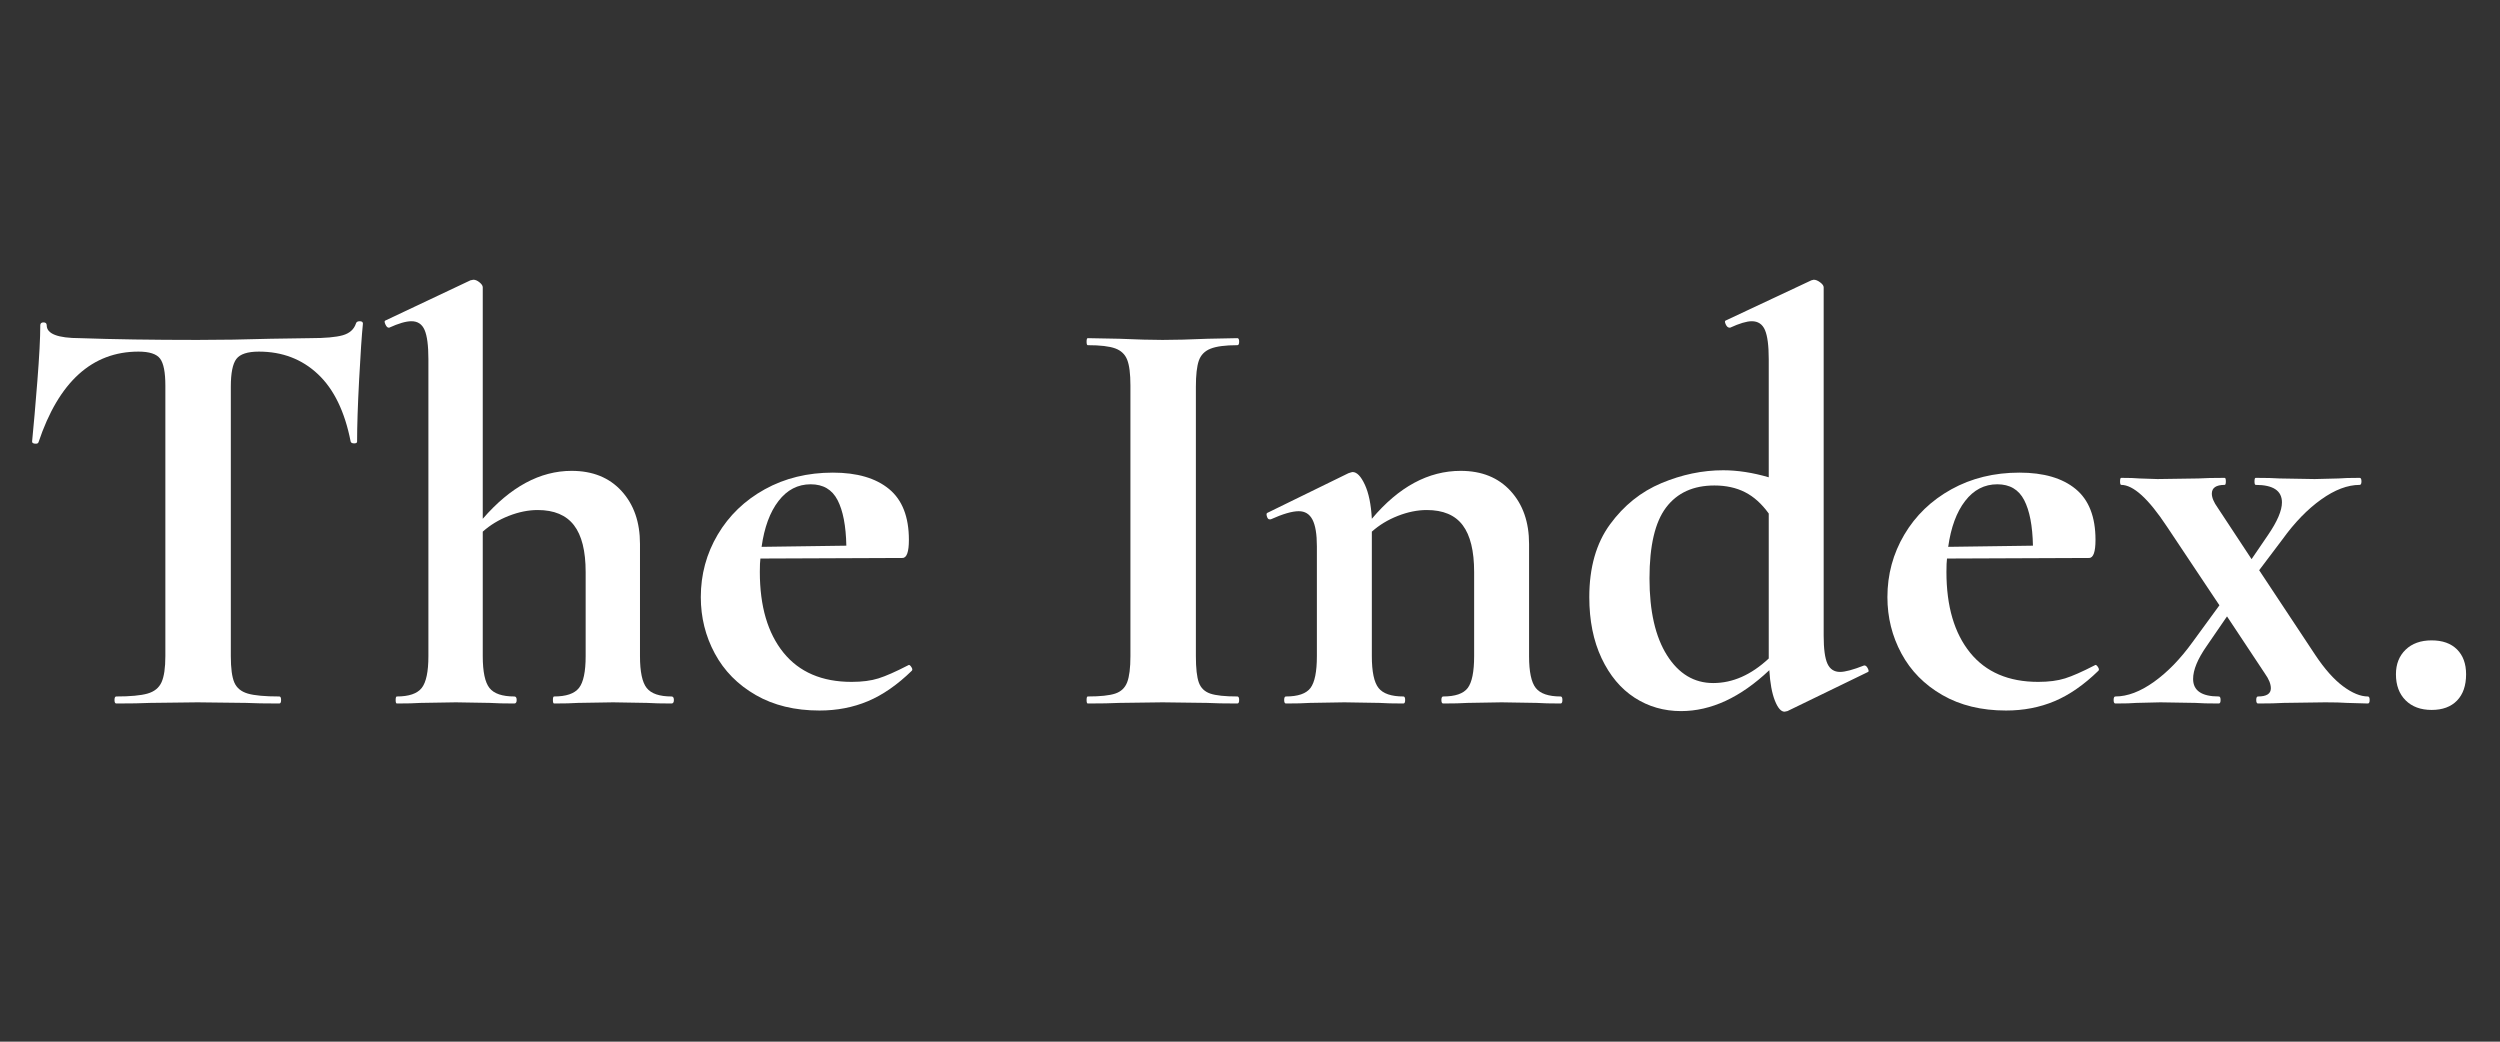 <svg xmlns="http://www.w3.org/2000/svg" xmlns:xlink="http://www.w3.org/1999/xlink" width="1920" zoomAndPan="magnify" viewBox="0 0 1440 600" height="800" preserveAspectRatio="xMidYMid meet" version="1.0"><rect x="0" y="0" width="1440" height="600" fill="#333333" stroke="none"/><defs><g/></defs><g fill="#ffffff" fill-opacity="1"><g transform="translate(5.014, 405.216)"><g><path d="M 74.75 -202.688 C 48.031 -202.688 28.836 -185.289 17.172 -150.5 C 16.941 -149.82 16.266 -149.539 15.141 -149.656 C 14.023 -149.77 13.469 -150.164 13.469 -150.844 C 14.363 -159.812 15.375 -171.422 16.5 -185.672 C 17.625 -199.93 18.188 -210.656 18.188 -217.844 C 18.188 -218.957 18.801 -219.516 20.031 -219.516 C 21.27 -219.516 21.891 -218.957 21.891 -217.844 C 21.891 -212.906 28.285 -210.438 41.078 -210.438 C 60.379 -209.758 82.938 -209.422 108.75 -209.422 C 121.988 -209.422 136.02 -209.645 150.844 -210.094 L 173.734 -210.438 C 182.266 -210.438 188.492 -210.992 192.422 -212.109 C 196.348 -213.234 198.875 -215.477 200 -218.844 C 200.219 -219.738 200.941 -220.188 202.172 -220.188 C 203.41 -220.188 204.031 -219.738 204.031 -218.844 C 203.352 -212.113 202.625 -201.336 201.844 -186.516 C 201.062 -171.703 200.672 -159.812 200.672 -150.844 C 200.672 -150.164 200.109 -149.828 198.984 -149.828 C 197.859 -149.828 197.188 -150.164 196.969 -150.844 C 193.594 -168.125 187.301 -181.082 178.094 -189.719 C 168.895 -198.363 157.566 -202.688 144.109 -202.688 C 137.598 -202.688 133.273 -201.281 131.141 -198.469 C 129.004 -195.664 127.938 -190.336 127.938 -182.484 L 127.938 -27.266 C 127.938 -20.305 128.609 -15.254 129.953 -12.109 C 131.305 -8.973 133.891 -6.844 137.703 -5.719 C 141.516 -4.602 147.578 -4.047 155.891 -4.047 C 156.555 -4.047 156.891 -3.367 156.891 -2.016 C 156.891 -0.672 156.555 0 155.891 0 C 147.805 0 141.406 -0.113 136.688 -0.344 L 108.75 -0.672 L 81.484 -0.344 C 76.766 -0.113 70.254 0 61.953 0 C 61.273 0 60.938 -0.672 60.938 -2.016 C 60.938 -3.367 61.273 -4.047 61.953 -4.047 C 70.035 -4.047 76.039 -4.602 79.969 -5.719 C 83.895 -6.844 86.586 -9.031 88.047 -12.281 C 89.504 -15.539 90.234 -20.535 90.234 -27.266 L 90.234 -183.156 C 90.234 -190.789 89.223 -195.953 87.203 -198.641 C 85.18 -201.336 81.031 -202.688 74.75 -202.688 Z M 74.75 -202.688 "/></g></g></g><g fill="#ffffff" fill-opacity="1"><g transform="translate(221.507, 405.216)"><g><path d="M 165.312 -4.047 C 166.207 -4.047 166.656 -3.367 166.656 -2.016 C 166.656 -0.672 166.207 0 165.312 0 C 159.477 0 154.766 -0.113 151.172 -0.344 L 131.641 -0.672 L 111.438 -0.344 C 108.07 -0.113 103.473 0 97.641 0 C 97.191 0 96.969 -0.672 96.969 -2.016 C 96.969 -3.367 97.191 -4.047 97.641 -4.047 C 104.598 -4.047 109.367 -5.672 111.953 -8.922 C 114.535 -12.172 115.828 -18.285 115.828 -27.266 L 115.828 -75.75 C 115.828 -87.875 113.582 -96.852 109.094 -102.688 C 104.602 -108.52 97.645 -111.438 88.219 -111.438 C 82.82 -111.438 77.258 -110.312 71.531 -108.062 C 65.812 -105.82 60.82 -102.797 56.562 -98.984 L 56.562 -27.266 C 56.562 -18.285 57.852 -12.172 60.438 -8.922 C 63.02 -5.672 67.789 -4.047 74.75 -4.047 C 75.645 -4.047 76.094 -3.367 76.094 -2.016 C 76.094 -0.672 75.645 0 74.75 0 C 68.906 0 64.191 -0.113 60.609 -0.344 L 41.078 -0.672 L 20.875 -0.344 C 17.508 -0.113 12.91 0 7.078 0 C 6.617 0 6.391 -0.672 6.391 -2.016 C 6.391 -3.367 6.617 -4.047 7.078 -4.047 C 14.023 -4.047 18.789 -5.672 21.375 -8.922 C 23.957 -12.172 25.25 -18.285 25.25 -27.266 L 25.25 -198.312 C 25.25 -206.164 24.52 -211.773 23.062 -215.141 C 21.602 -218.504 19.078 -220.188 15.484 -220.188 C 12.348 -220.188 8.082 -218.953 2.688 -216.484 L 2.359 -216.484 C 1.68 -216.484 1.062 -217.098 0.5 -218.328 C -0.062 -219.566 -0.113 -220.301 0.344 -220.531 L 49.5 -243.766 L 51.172 -244.094 C 52.297 -244.094 53.473 -243.586 54.703 -242.578 C 55.941 -241.566 56.562 -240.613 56.562 -239.719 L 56.562 -106.391 C 72.5 -124.797 89.555 -134 107.734 -134 C 119.859 -134 129.453 -130.125 136.516 -122.375 C 143.586 -114.633 147.125 -104.484 147.125 -91.922 L 147.125 -27.266 C 147.125 -18.285 148.414 -12.172 151 -8.922 C 153.582 -5.672 158.352 -4.047 165.312 -4.047 Z M 165.312 -4.047 "/></g></g></g><g fill="#ffffff" fill-opacity="1"><g transform="translate(392.883, 405.216)"><g><path d="M 130.641 -22.219 C 131.086 -22.219 131.586 -21.77 132.141 -20.875 C 132.703 -19.977 132.758 -19.305 132.312 -18.859 C 124.008 -10.773 115.594 -4.938 107.062 -1.344 C 98.531 2.25 89.219 4.047 79.125 4.047 C 64.977 4.047 52.742 1.07 42.422 -4.875 C 32.098 -10.82 24.242 -18.789 18.859 -28.781 C 13.473 -38.77 10.781 -49.602 10.781 -61.281 C 10.781 -74.301 14.031 -86.305 20.531 -97.297 C 27.039 -108.297 36.078 -116.992 47.641 -123.391 C 59.203 -129.785 72.273 -132.984 86.859 -132.984 C 100.773 -132.984 111.551 -129.844 119.188 -123.562 C 126.82 -117.281 130.641 -107.516 130.641 -94.266 C 130.641 -87.305 129.406 -83.828 126.938 -83.828 L 45.109 -83.5 C 44.891 -81.926 44.781 -79.344 44.781 -75.75 C 44.781 -56 49.32 -40.508 58.406 -29.281 C 67.5 -18.062 80.578 -12.453 97.641 -12.453 C 103.703 -12.453 108.863 -13.125 113.125 -14.469 C 117.395 -15.82 123.008 -18.297 129.969 -21.891 Z M 74.078 -126.266 C 66.66 -126.266 60.484 -123.062 55.547 -116.656 C 50.609 -110.258 47.359 -101.453 45.797 -90.234 L 94.609 -90.906 C 94.379 -102.352 92.691 -111.109 89.547 -117.172 C 86.41 -123.234 81.254 -126.266 74.078 -126.266 Z M 74.078 -126.266 "/></g></g></g><g fill="#ffffff" fill-opacity="1"><g transform="translate(533.621, 405.216)"><g/></g></g><g fill="#ffffff" fill-opacity="1"><g transform="translate(612.407, 405.216)"><g><path d="M 76.422 -27.266 C 76.422 -20.305 76.984 -15.254 78.109 -12.109 C 79.234 -8.973 81.422 -6.844 84.672 -5.719 C 87.93 -4.602 93.148 -4.047 100.328 -4.047 C 101.004 -4.047 101.344 -3.367 101.344 -2.016 C 101.344 -0.672 101.004 0 100.328 0 C 92.922 0 87.086 -0.113 82.828 -0.344 L 57.234 -0.672 L 32.328 -0.344 C 27.836 -0.113 21.773 0 14.141 0 C 13.691 0 13.469 -0.672 13.469 -2.016 C 13.469 -3.367 13.691 -4.047 14.141 -4.047 C 21.328 -4.047 26.602 -4.602 29.969 -5.719 C 33.332 -6.844 35.629 -9.031 36.859 -12.281 C 38.098 -15.539 38.719 -20.535 38.719 -27.266 L 38.719 -183.156 C 38.719 -189.895 38.098 -194.832 36.859 -197.969 C 35.629 -201.113 33.332 -203.301 29.969 -204.531 C 26.602 -205.77 21.328 -206.391 14.141 -206.391 C 13.691 -206.391 13.469 -207.062 13.469 -208.406 C 13.469 -209.758 13.691 -210.438 14.141 -210.438 L 32.328 -210.094 C 42.648 -209.645 50.953 -209.422 57.234 -209.422 C 64.191 -209.422 72.832 -209.645 83.156 -210.094 L 100.328 -210.438 C 101.004 -210.438 101.344 -209.758 101.344 -208.406 C 101.344 -207.062 101.004 -206.391 100.328 -206.391 C 93.367 -206.391 88.207 -205.711 84.844 -204.359 C 81.477 -203.016 79.234 -200.711 78.109 -197.453 C 76.984 -194.203 76.422 -189.211 76.422 -182.484 Z M 76.422 -27.266 "/></g></g></g><g fill="#ffffff" fill-opacity="1"><g transform="translate(727.555, 405.216)"><g><path d="M 171.375 -4.047 C 172.051 -4.047 172.391 -3.367 172.391 -2.016 C 172.391 -0.672 172.051 0 171.375 0 C 165.539 0 160.938 -0.113 157.562 -0.344 L 137.375 -0.672 L 117.844 -0.344 C 114.25 -0.113 109.535 0 103.703 0 C 103.023 0 102.688 -0.672 102.688 -2.016 C 102.688 -3.367 103.023 -4.047 103.703 -4.047 C 110.66 -4.047 115.375 -5.672 117.844 -8.922 C 120.312 -12.172 121.547 -18.285 121.547 -27.266 L 121.547 -75.75 C 121.547 -87.875 119.352 -96.852 114.969 -102.688 C 110.594 -108.52 103.691 -111.438 94.266 -111.438 C 88.879 -111.438 83.32 -110.312 77.594 -108.062 C 71.875 -105.82 66.883 -102.797 62.625 -98.984 L 62.625 -27.266 C 62.625 -18.285 63.914 -12.172 66.5 -8.922 C 69.082 -5.672 73.852 -4.047 80.812 -4.047 C 81.477 -4.047 81.812 -3.367 81.812 -2.016 C 81.812 -0.672 81.477 0 80.812 0 C 74.969 0 70.363 -0.113 67 -0.344 L 46.797 -0.672 L 26.938 -0.344 C 23.57 -0.113 18.969 0 13.125 0 C 12.457 0 12.125 -0.672 12.125 -2.016 C 12.125 -3.367 12.457 -4.047 13.125 -4.047 C 20.082 -4.047 24.797 -5.672 27.266 -8.922 C 29.734 -12.172 30.969 -18.285 30.969 -27.266 L 30.969 -90.562 C 30.969 -97.52 30.125 -102.625 28.438 -105.875 C 26.758 -109.133 24.125 -110.766 20.531 -110.766 C 16.719 -110.766 11.332 -109.195 4.375 -106.062 L 3.703 -106.062 C 3.023 -106.062 2.52 -106.617 2.188 -107.734 C 1.852 -108.859 1.91 -109.535 2.359 -109.766 L 49.156 -132.656 C 50.5 -133.102 51.285 -133.328 51.516 -133.328 C 53.984 -133.328 56.336 -130.91 58.578 -126.078 C 60.828 -121.254 62.176 -114.691 62.625 -106.391 C 78.113 -124.797 95.172 -134 113.797 -134 C 125.922 -134 135.516 -130.125 142.578 -122.375 C 149.648 -114.633 153.188 -104.484 153.188 -91.922 L 153.188 -27.266 C 153.188 -18.285 154.477 -12.172 157.062 -8.922 C 159.645 -5.672 164.414 -4.047 171.375 -4.047 Z M 171.375 -4.047 "/></g></g></g><g fill="#ffffff" fill-opacity="1"><g transform="translate(904.655, 405.216)"><g><path d="M 169.359 -21.891 C 170.023 -21.891 170.641 -21.328 171.203 -20.203 C 171.766 -19.078 171.82 -18.406 171.375 -18.188 L 124.906 4.375 L 123.234 4.719 C 121.211 4.719 119.359 2.586 117.672 -1.672 C 115.984 -5.941 114.914 -11.781 114.469 -19.188 C 97.863 -3.477 80.922 4.375 63.641 4.375 C 53.754 4.375 44.828 1.797 36.859 -3.359 C 28.898 -8.523 22.562 -16.102 17.844 -26.094 C 13.133 -36.082 10.781 -47.812 10.781 -61.281 C 10.781 -78.332 14.758 -92.301 22.719 -103.188 C 30.688 -114.082 40.562 -122 52.344 -126.938 C 64.133 -131.875 75.977 -134.344 87.875 -134.344 C 96.176 -134.344 104.93 -132.992 114.141 -130.297 L 114.141 -198.312 C 114.141 -206.164 113.41 -211.773 111.953 -215.141 C 110.492 -218.504 107.969 -220.188 104.375 -220.188 C 101.457 -220.188 97.305 -218.953 91.922 -216.484 L 91.578 -216.484 C 90.68 -216.484 89.953 -217.098 89.391 -218.328 C 88.828 -219.566 88.77 -220.301 89.219 -220.531 L 138.719 -243.766 L 140.062 -244.094 C 141.188 -244.094 142.422 -243.586 143.766 -242.578 C 145.109 -241.566 145.781 -240.613 145.781 -239.719 L 145.781 -39.062 C 145.781 -31.426 146.508 -26.035 147.969 -22.891 C 149.426 -19.754 151.844 -18.188 155.219 -18.188 C 158.133 -18.188 162.734 -19.422 169.016 -21.891 Z M 82.156 -11.781 C 93.375 -11.781 104.035 -16.492 114.141 -25.922 L 114.141 -109.422 C 110.098 -115.035 105.551 -119.129 100.5 -121.703 C 95.445 -124.285 89.555 -125.578 82.828 -125.578 C 70.703 -125.578 61.441 -121.367 55.047 -112.953 C 48.648 -104.535 45.453 -90.898 45.453 -72.047 C 45.453 -53.191 48.816 -38.43 55.547 -27.766 C 62.285 -17.109 71.156 -11.781 82.156 -11.781 Z M 82.156 -11.781 "/></g></g></g><g fill="#ffffff" fill-opacity="1"><g transform="translate(1076.368, 405.216)"><g><path d="M 130.641 -22.219 C 131.086 -22.219 131.586 -21.77 132.141 -20.875 C 132.703 -19.977 132.758 -19.305 132.312 -18.859 C 124.008 -10.773 115.594 -4.938 107.062 -1.344 C 98.531 2.25 89.219 4.047 79.125 4.047 C 64.977 4.047 52.742 1.07 42.422 -4.875 C 32.098 -10.82 24.242 -18.789 18.859 -28.781 C 13.473 -38.77 10.781 -49.602 10.781 -61.281 C 10.781 -74.301 14.031 -86.305 20.531 -97.297 C 27.039 -108.297 36.078 -116.992 47.641 -123.391 C 59.203 -129.785 72.273 -132.984 86.859 -132.984 C 100.773 -132.984 111.551 -129.844 119.188 -123.562 C 126.82 -117.281 130.641 -107.516 130.641 -94.266 C 130.641 -87.305 129.406 -83.828 126.938 -83.828 L 45.109 -83.5 C 44.891 -81.926 44.781 -79.344 44.781 -75.75 C 44.781 -56 49.32 -40.508 58.406 -29.281 C 67.5 -18.062 80.578 -12.453 97.641 -12.453 C 103.703 -12.453 108.863 -13.125 113.125 -14.469 C 117.395 -15.82 123.008 -18.297 129.969 -21.891 Z M 74.078 -126.266 C 66.66 -126.266 60.484 -123.062 55.547 -116.656 C 50.609 -110.258 47.359 -101.453 45.797 -90.234 L 94.609 -90.906 C 94.379 -102.352 92.691 -111.109 89.547 -117.172 C 86.41 -123.234 81.254 -126.266 74.078 -126.266 Z M 74.078 -126.266 "/></g></g></g><g fill="#ffffff" fill-opacity="1"><g transform="translate(1217.106, 405.216)"><g><path d="M 146.797 -4.047 C 147.473 -4.047 147.812 -3.367 147.812 -2.016 C 147.812 -0.672 147.473 0 146.797 0 L 134.672 -0.344 C 131.754 -0.562 127.602 -0.672 122.219 -0.672 L 98.312 -0.344 C 94.719 -0.113 89.781 0 83.5 0 C 82.82 0 82.484 -0.672 82.484 -2.016 C 82.484 -3.367 82.82 -4.047 83.5 -4.047 C 88.438 -4.047 90.906 -5.613 90.906 -8.75 C 90.906 -11.219 89.781 -14.023 87.531 -17.172 L 65.656 -50.172 L 53.875 -33 C 48.707 -25.594 46.125 -19.305 46.125 -14.141 C 46.125 -7.41 51.062 -4.047 60.938 -4.047 C 61.613 -4.047 61.953 -3.367 61.953 -2.016 C 61.953 -0.672 61.613 0 60.938 0 C 54.875 0 50.383 -0.113 47.469 -0.344 L 27.266 -0.672 L 13.469 -0.344 C 11 -0.113 6.957 0 1.344 0 C 0.676 0 0.344 -0.672 0.344 -2.016 C 0.344 -3.367 0.676 -4.047 1.344 -4.047 C 8.301 -4.047 15.707 -6.848 23.562 -12.453 C 31.426 -18.066 38.836 -25.703 45.797 -35.359 L 61.281 -56.562 L 30.969 -102.016 C 20.426 -117.953 11.676 -125.922 4.719 -125.922 C 4.27 -125.922 4.047 -126.594 4.047 -127.938 C 4.047 -129.289 4.27 -129.969 4.719 -129.969 C 9.426 -129.969 12.906 -129.852 15.156 -129.625 L 25.594 -129.281 L 49.156 -129.625 C 52.75 -129.852 57.801 -129.969 64.312 -129.969 C 64.758 -129.969 64.984 -129.289 64.984 -127.938 C 64.984 -126.594 64.758 -125.922 64.312 -125.922 C 59.375 -125.922 56.906 -124.238 56.906 -120.875 C 56.906 -118.625 58.023 -115.93 60.266 -112.797 L 79.797 -83.156 L 89.219 -96.969 C 94.602 -104.82 97.297 -111.109 97.297 -115.828 C 97.297 -122.555 92.25 -125.922 82.156 -125.922 C 81.707 -125.922 81.484 -126.594 81.484 -127.938 C 81.484 -129.289 81.707 -129.969 82.156 -129.969 C 88.219 -129.969 92.816 -129.852 95.953 -129.625 L 116.156 -129.281 L 129.969 -129.625 C 132.438 -129.852 136.473 -129.969 142.078 -129.969 C 142.754 -129.969 143.094 -129.289 143.094 -127.938 C 143.094 -126.594 142.754 -125.922 142.078 -125.922 C 135.117 -125.922 127.711 -123.113 119.859 -117.5 C 112.004 -111.895 104.598 -104.266 97.641 -94.609 L 84.172 -76.766 L 116.5 -27.938 C 121.883 -19.863 127.211 -13.863 132.484 -9.938 C 137.766 -6.008 142.535 -4.047 146.797 -4.047 Z M 146.797 -4.047 "/></g></g></g><g fill="#ffffff" fill-opacity="1"><g transform="translate(1365.25, 405.216)"><g><path d="M 35.359 3.703 C 29.066 3.703 24.066 1.852 20.359 -1.844 C 16.66 -5.551 14.812 -10.547 14.812 -16.828 C 14.812 -22.672 16.66 -27.383 20.359 -30.969 C 24.066 -34.562 29.066 -36.359 35.359 -36.359 C 41.641 -36.359 46.52 -34.617 50 -31.141 C 53.477 -27.66 55.219 -22.891 55.219 -16.828 C 55.219 -10.328 53.477 -5.281 50 -1.688 C 46.52 1.906 41.641 3.703 35.359 3.703 Z M 35.359 3.703 "/></g></g></g></svg>